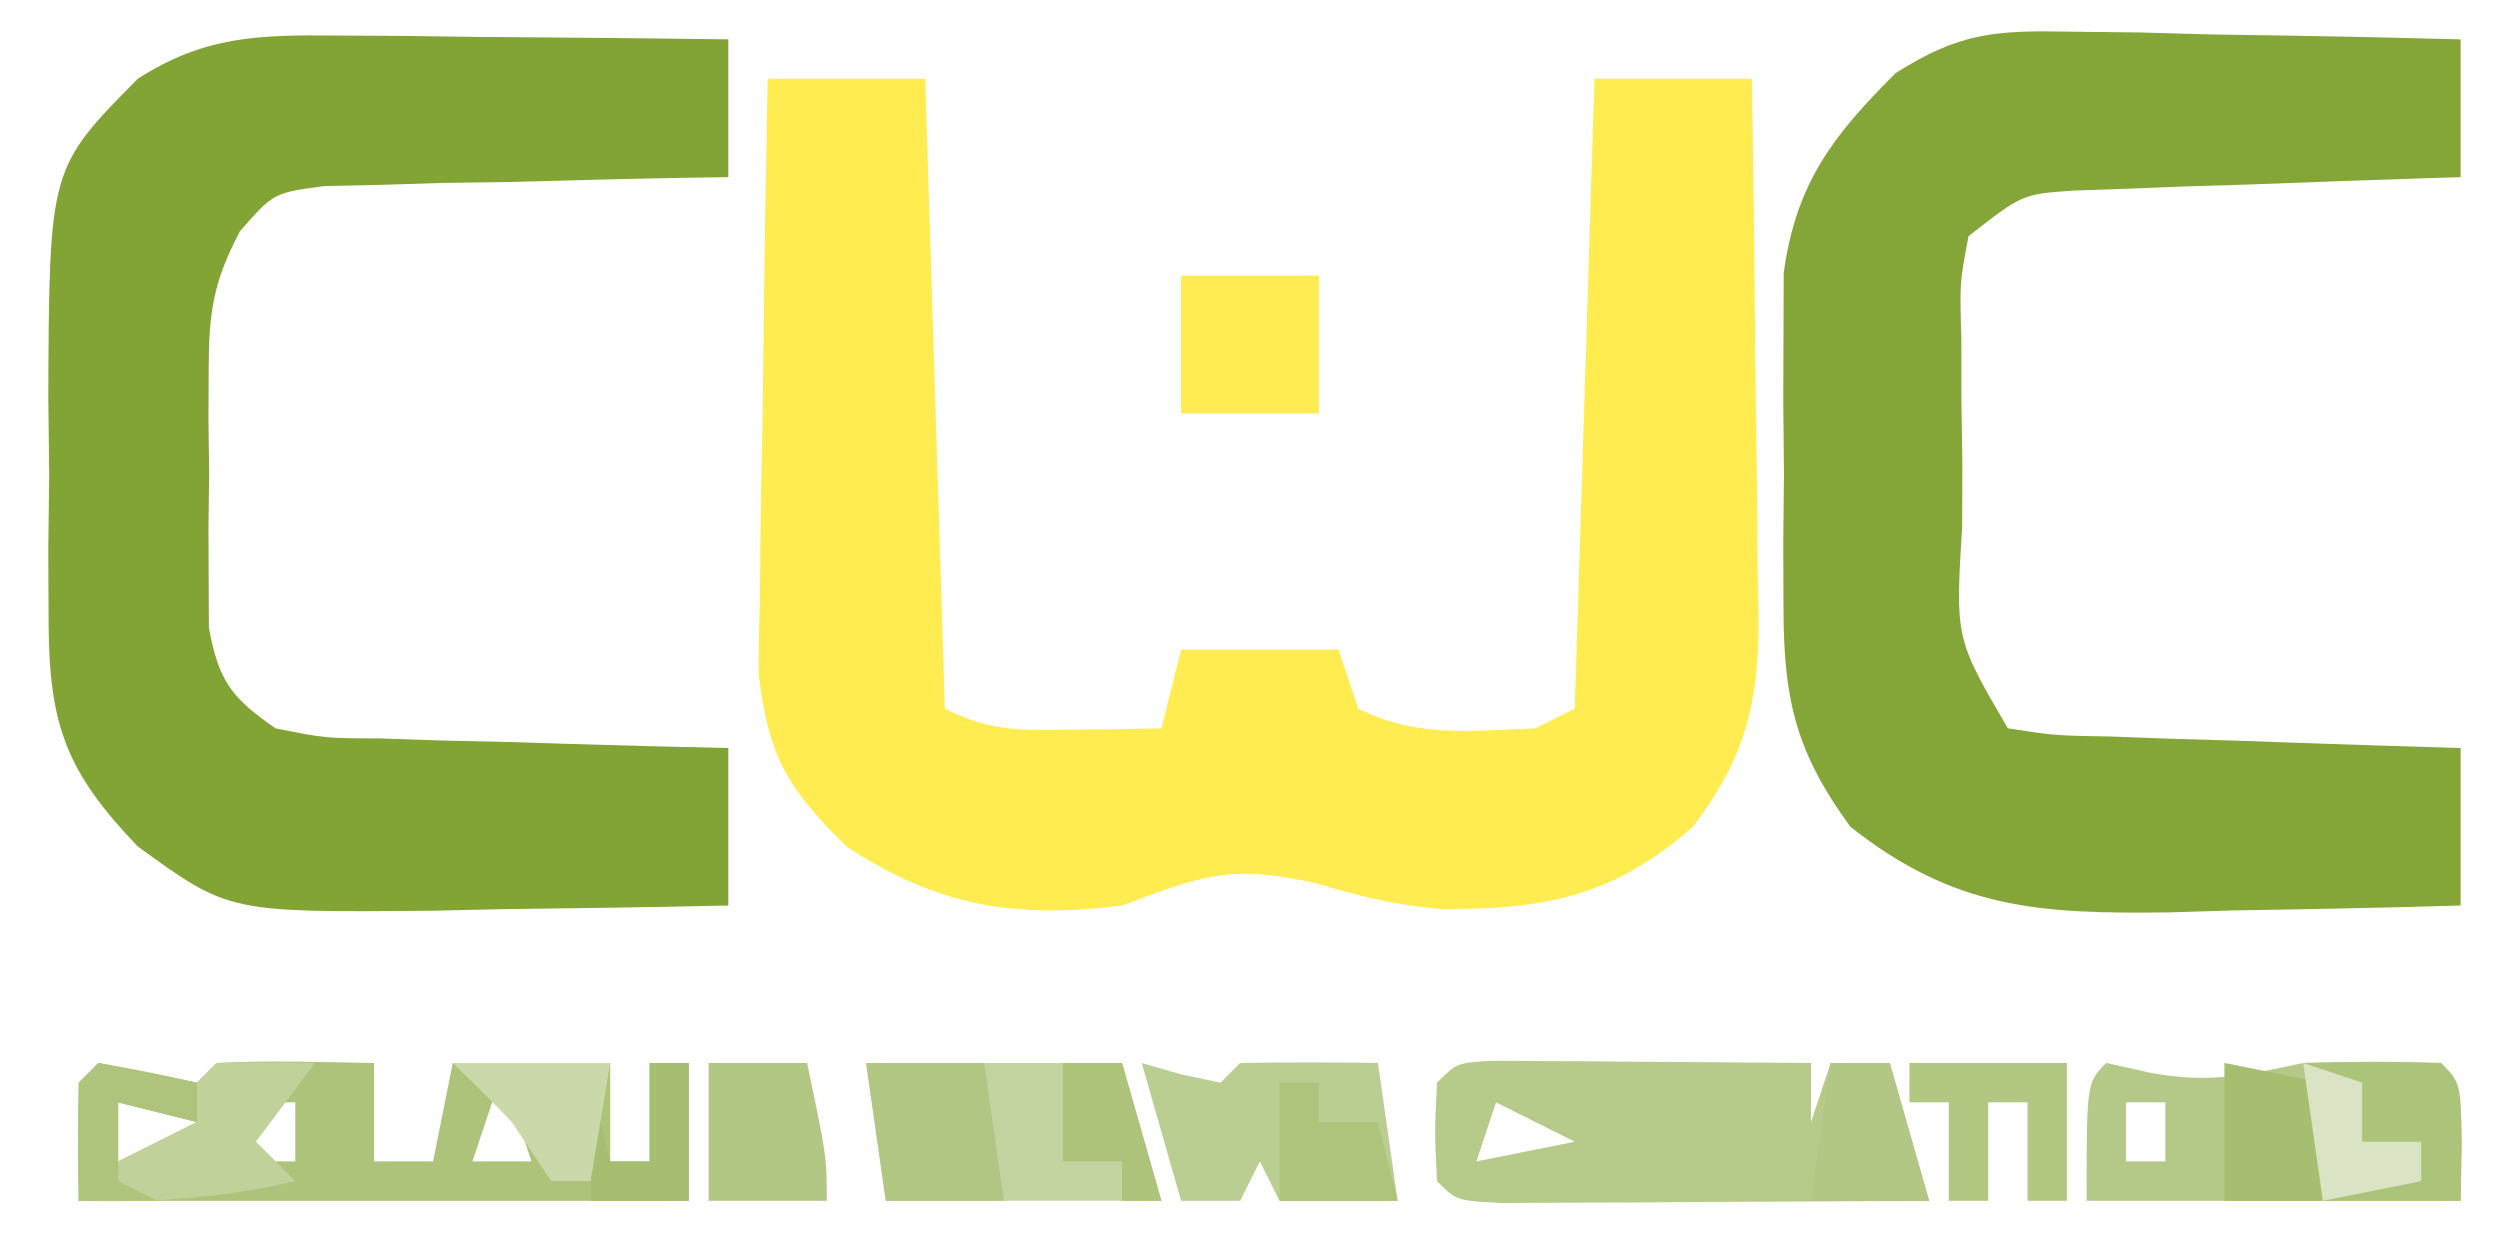 <?xml version="1.0" encoding="UTF-8"?>
<svg version="1.1" xmlns="http://www.w3.org/2000/svg" width="127" height="63">
<path d="M0 0 C2.64 0 5.28 0 8 0 C8.33 10.56 8.66 21.12 9 32 C11.405 33.203 12.95 33.101 15.625 33.062 C16.851 33.049 16.851 33.049 18.102 33.035 C18.728 33.024 19.355 33.012 20 33 C20.33 31.68 20.66 30.36 21 29 C23.64 29 26.28 29 29 29 C29.33 29.99 29.66 30.98 30 32 C32.986 33.493 35.709 33.118 39 33 C39.66 32.67 40.32 32.34 41 32 C41.33 21.44 41.66 10.88 42 0 C44.64 0 47.28 0 50 0 C50.074 4.608 50.129 9.216 50.165 13.824 C50.18 15.391 50.2 16.957 50.226 18.524 C50.263 20.78 50.28 23.036 50.293 25.293 C50.308 25.989 50.324 26.685 50.34 27.402 C50.341 31.799 49.654 34.485 47 38 C42.954 41.541 39.536 42.205 34.184 42.176 C31.943 41.995 30.026 41.515 27.875 40.875 C23.522 39.892 22.07 40.474 18 42 C12.603 42.686 8.631 42.052 4 39 C1.025 36.066 0.063 34.509 -0.454 30.311 C-0.453 28.899 -0.431 27.486 -0.391 26.074 C-0.385 25.327 -0.379 24.579 -0.373 23.809 C-0.351 21.434 -0.301 19.061 -0.25 16.688 C-0.23 15.072 -0.212 13.457 -0.195 11.842 C-0.151 7.894 -0.082 3.947 0 0 Z " fill="#FEEC51" transform="translate(39,4)"/>
<path d="M0 0 C1.157 0.013 2.314 0.026 3.506 0.039 C4.704 0.073 5.902 0.106 7.137 0.141 C8.963 0.168 8.963 0.168 10.826 0.195 C13.826 0.242 16.825 0.308 19.824 0.391 C19.824 2.701 19.824 5.011 19.824 7.391 C19.173 7.41 18.523 7.43 17.852 7.451 C14.905 7.546 11.958 7.656 9.012 7.766 C7.988 7.797 6.963 7.827 5.908 7.859 C4.434 7.917 4.434 7.917 2.93 7.977 C2.024 8.008 1.118 8.039 0.184 8.072 C-2.441 8.251 -2.441 8.251 -5.176 10.391 C-5.625 12.777 -5.625 12.777 -5.539 15.547 C-5.538 16.569 -5.538 17.591 -5.537 18.645 C-5.521 19.716 -5.505 20.787 -5.488 21.891 C-5.492 22.962 -5.495 24.033 -5.498 25.137 C-5.847 30.822 -5.847 30.822 -3.176 35.391 C-0.753 35.762 -0.753 35.762 2.051 35.805 C3.598 35.863 3.598 35.863 5.176 35.922 C6.796 35.968 6.796 35.968 8.449 36.016 C9.537 36.054 10.625 36.093 11.746 36.133 C14.439 36.227 17.131 36.313 19.824 36.391 C19.824 39.031 19.824 41.671 19.824 44.391 C15.97 44.508 12.117 44.578 8.262 44.641 C6.633 44.691 6.633 44.691 4.971 44.742 C-1.651 44.823 -5.902 44.553 -11.176 40.391 C-13.913 36.644 -14.559 33.999 -14.574 29.391 C-14.578 28.256 -14.582 27.122 -14.586 25.953 C-14.574 24.777 -14.563 23.602 -14.551 22.391 C-14.562 21.215 -14.574 20.039 -14.586 18.828 C-14.582 17.694 -14.578 16.559 -14.574 15.391 C-14.571 14.359 -14.567 13.328 -14.564 12.266 C-13.951 7.728 -12.078 5.287 -8.874 2.103 C-5.63 0.044 -3.814 -0.075 0 0 Z " fill="#84A639" transform="translate(105.176,1.609)"/>
<path d="M0 0 C1.74 0.01 1.74 0.01 3.516 0.02 C4.722 0.036 5.929 0.053 7.172 0.07 C9.005 0.084 9.005 0.084 10.875 0.098 C13.891 0.121 16.906 0.154 19.922 0.195 C19.922 2.505 19.922 4.815 19.922 7.195 C18.9 7.209 18.9 7.209 17.858 7.224 C14.774 7.277 11.692 7.361 8.609 7.445 C7.538 7.459 6.466 7.474 5.361 7.488 C3.819 7.537 3.819 7.537 2.246 7.586 C1.298 7.607 0.35 7.628 -0.626 7.649 C-3.186 7.995 -3.186 7.995 -4.886 9.942 C-6.223 12.469 -6.465 14.013 -6.477 16.855 C-6.48 17.731 -6.484 18.607 -6.488 19.51 C-6.477 20.417 -6.465 21.323 -6.453 22.258 C-6.465 23.169 -6.476 24.079 -6.488 25.018 C-6.484 25.892 -6.481 26.767 -6.477 27.668 C-6.473 28.465 -6.47 29.261 -6.466 30.082 C-5.97 32.784 -5.334 33.637 -3.078 35.195 C-0.569 35.699 -0.569 35.699 2.246 35.707 C3.274 35.742 4.302 35.778 5.361 35.814 C6.433 35.837 7.505 35.86 8.609 35.883 C10.235 35.934 10.235 35.934 11.893 35.986 C14.569 36.069 17.245 36.138 19.922 36.195 C19.922 38.835 19.922 41.475 19.922 44.195 C16.047 44.283 12.172 44.336 8.297 44.383 C7.202 44.408 6.108 44.433 4.98 44.459 C-5.459 44.554 -5.459 44.554 -10.078 41.195 C-13.718 37.4 -14.588 35.025 -14.609 29.793 C-14.615 28.573 -14.62 27.353 -14.625 26.096 C-14.61 24.829 -14.594 23.563 -14.578 22.258 C-14.594 20.995 -14.609 19.733 -14.625 18.432 C-14.576 6.748 -14.576 6.748 -10.078 2.195 C-6.702 0.03 -3.965 -0.039 0 0 Z " fill="#81A435" transform="translate(17.078,1.805)"/>
<path d="M0 0 C1.667 0.333 3.333 0.667 5 1 C5.33 0.67 5.66 0.34 6 0 C8.671 -0.141 11.324 -0.042 14 0 C14 1.65 14 3.3 14 5 C14.99 5 15.98 5 17 5 C17.33 3.35 17.66 1.7 18 0 C20.64 0 23.28 0 26 0 C26 1.65 26 3.3 26 5 C26.66 5 27.32 5 28 5 C28 3.35 28 1.7 28 0 C28.66 0 29.32 0 30 0 C30 2.31 30 4.62 30 7 C19.77 7 9.54 7 -1 7 C-1 1 -1 1 0 0 Z M1 2 C1 2.99 1 3.98 1 5 C2.32 4.34 3.64 3.68 5 3 C3.68 2.67 2.36 2.34 1 2 Z M8 2 C8 2.99 8 3.98 8 5 C8.66 5 9.32 5 10 5 C10 4.01 10 3.02 10 2 C9.34 2 8.68 2 8 2 Z M20 2 C19.67 2.99 19.34 3.98 19 5 C19.99 5 20.98 5 22 5 C21.67 4.01 21.34 3.02 21 2 C20.67 2 20.34 2 20 2 Z " fill="#ACC379" transform="translate(5,54)"/>
<path d="M0 0 C0.749 0.005 1.498 0.01 2.269 0.016 C3.078 0.019 3.887 0.022 4.72 0.026 C5.571 0.034 6.421 0.042 7.297 0.051 C8.151 0.056 9.005 0.06 9.885 0.065 C12.001 0.077 14.118 0.094 16.234 0.114 C16.234 1.104 16.234 2.094 16.234 3.114 C16.564 2.124 16.894 1.134 17.234 0.114 C18.224 0.114 19.214 0.114 20.234 0.114 C20.894 2.424 21.554 4.734 22.234 7.114 C18.255 7.142 14.276 7.16 10.297 7.176 C8.592 7.189 8.592 7.189 6.853 7.201 C5.774 7.205 4.694 7.208 3.582 7.211 C2.081 7.219 2.081 7.219 0.551 7.227 C-1.766 7.114 -1.766 7.114 -2.766 6.114 C-2.891 3.614 -2.891 3.614 -2.766 1.114 C-1.766 0.114 -1.766 0.114 0 0 Z M0.234 2.114 C-0.096 3.104 -0.426 4.094 -0.766 5.114 C0.884 4.784 2.534 4.454 4.234 4.114 C2.914 3.454 1.594 2.794 0.234 2.114 Z " fill="#B6CA89" transform="translate(75.766,53.886)"/>
<path d="M0 0 C1.114 0.247 1.114 0.247 2.25 0.5 C5.257 1.047 7.036 0.635 10 0 C12.332 -0.078 14.668 -0.09 17 0 C18 1 18 1 18 7 C11.73 7 5.46 7 -1 7 C-1 1 -1 1 0 0 Z M1 2 C1 2.99 1 3.98 1 5 C1.66 5 2.32 5 3 5 C3 4.01 3 3.02 3 2 C2.34 2 1.68 2 1 2 Z " fill="#B4C987" transform="translate(107,54)"/>
<path d="M0 0 C4.29 0 8.58 0 13 0 C13.66 2.31 14.32 4.62 15 7 C10.38 7 5.76 7 1 7 C0.67 4.69 0.34 2.38 0 0 Z M8 3 C9 6 9 6 9 6 Z " fill="#C4D4A0" transform="translate(44,54)"/>
<path d="M0 0 C0.959 0.278 0.959 0.278 1.938 0.562 C2.958 0.779 2.958 0.779 4 1 C4.33 0.67 4.66 0.34 5 0 C7.333 -0.041 9.667 -0.042 12 0 C12.33 2.31 12.66 4.62 13 7 C11.02 7 9.04 7 7 7 C6.67 6.34 6.34 5.68 6 5 C5.67 5.66 5.34 6.32 5 7 C4.01 7 3.02 7 2 7 C1.34 4.69 0.68 2.38 0 0 Z " fill="#BBCE92" transform="translate(58,54)"/>
<path d="M0 0 C1.667 0.333 3.333 0.667 5 1 C5.33 0.67 5.66 0.34 6 0 C7.666 -0.041 9.334 -0.043 11 0 C9.515 1.98 9.515 1.98 8 4 C8.66 4.66 9.32 5.32 10 6 C6.266 6.879 2.832 7.089 -1 7 C-1.043 5 -1.041 3 -1 1 C-0.67 0.67 -0.34 0.34 0 0 Z M1 2 C1 2.99 1 3.98 1 5 C2.32 4.34 3.64 3.68 5 3 C3.68 2.67 2.36 2.34 1 2 Z " fill="#C0D19A" transform="translate(5,54)"/>
<path d="M0 0 C2.31 0 4.62 0 7 0 C7 2.31 7 4.62 7 7 C4.69 7 2.38 7 0 7 C0 4.69 0 2.38 0 0 Z " fill="#FEEC52" transform="translate(60,14)"/>
<path d="M0 0 C2.333 -0.042 4.667 -0.041 7 0 C8 1 8 1 8.062 4.062 C8.042 5.032 8.021 6.001 8 7 C5.69 7 3.38 7 1 7 C0.67 4.69 0.34 2.38 0 0 Z " fill="#ACC37A" transform="translate(117,54)"/>
<path d="M0 0 C1.65 0 3.3 0 5 0 C6 4.75 6 4.75 6 7 C4.02 7 2.04 7 0 7 C0 4.69 0 2.38 0 0 Z " fill="#B2C783" transform="translate(36,54)"/>
<path d="M0 0 C2.64 0 5.28 0 8 0 C8 2.31 8 4.62 8 7 C7.34 7 6.68 7 6 7 C6 5.35 6 3.7 6 2 C5.34 2 4.68 2 4 2 C4 3.65 4 5.3 4 7 C3.34 7 2.68 7 2 7 C2 5.35 2 3.7 2 2 C1.34 2 0.68 2 0 2 C0 1.34 0 0.68 0 0 Z " fill="#B1C782" transform="translate(97,54)"/>
<path d="M0 0 C1.98 0 3.96 0 6 0 C6.33 2.31 6.66 4.62 7 7 C5.02 7 3.04 7 1 7 C0.67 4.69 0.34 2.38 0 0 Z " fill="#B1C682" transform="translate(44,54)"/>
<path d="M0 0 C0.99 0 1.98 0 3 0 C3.66 2.31 4.32 4.62 5 7 C3.02 7 1.04 7 -1 7 C-0.67 4.69 -0.34 2.38 0 0 Z " fill="#B2C784" transform="translate(93,54)"/>
<path d="M0 0 C2.475 0.495 2.475 0.495 5 1 C5 2.98 5 4.96 5 7 C3.35 7 1.7 7 0 7 C0 4.69 0 2.38 0 0 Z " fill="#A5BE6F" transform="translate(113,54)"/>
<path d="M0 0 C0.66 0 1.32 0 2 0 C2 0.66 2 1.32 2 2 C2.99 2 3.98 2 5 2 C5.33 3.32 5.66 4.64 6 6 C4.02 6 2.04 6 0 6 C0 4.02 0 2.04 0 0 Z " fill="#AEC47D" transform="translate(65,55)"/>
<path d="M0 0 C0.66 0 1.32 0 2 0 C2 2.31 2 4.62 2 7 C0.35 7 -1.3 7 -3 7 C-3 5.02 -3 3.04 -3 1 C-2.67 2.32 -2.34 3.64 -2 5 C-1.34 5 -0.68 5 0 5 C0 3.35 0 1.7 0 0 Z " fill="#A6BE70" transform="translate(33,54)"/>
<path d="M0 0 C1.675 0.286 3.344 0.618 5 1 C5 1.66 5 2.32 5 3 C3.68 2.67 2.36 2.34 1 2 C1 3.32 1 4.64 1 6 C1.66 6.33 2.32 6.66 3 7 C1.68 7 0.36 7 -1 7 C-1.043 5 -1.041 3 -1 1 C-0.67 0.67 -0.34 0.34 0 0 Z " fill="#AEC47D" transform="translate(5,54)"/>
<path d="M0 0 C0.99 0 1.98 0 3 0 C3.66 2.31 4.32 4.62 5 7 C4.34 7 3.68 7 3 7 C3 6.34 3 5.68 3 5 C2.01 5 1.02 5 0 5 C0 3.35 0 1.7 0 0 Z " fill="#ACC379" transform="translate(54,54)"/>
<path d="M0 0 C2.64 0 5.28 0 8 0 C7.67 1.98 7.34 3.96 7 6 C6.34 6 5.68 6 5 6 C4.34 5.01 3.68 4.02 3 3 C2.019 1.981 1.023 0.976 0 0 Z " fill="#CAD8AA" transform="translate(23,54)"/>
<path d="M0 0 C0.99 0.33 1.98 0.66 3 1 C3 1.99 3 2.98 3 4 C3.99 4 4.98 4 6 4 C6 4.66 6 5.32 6 6 C4.35 6.33 2.7 6.66 1 7 C0.67 4.69 0.34 2.38 0 0 Z " fill="#DAE4C4" transform="translate(117,54)"/>
</svg>
